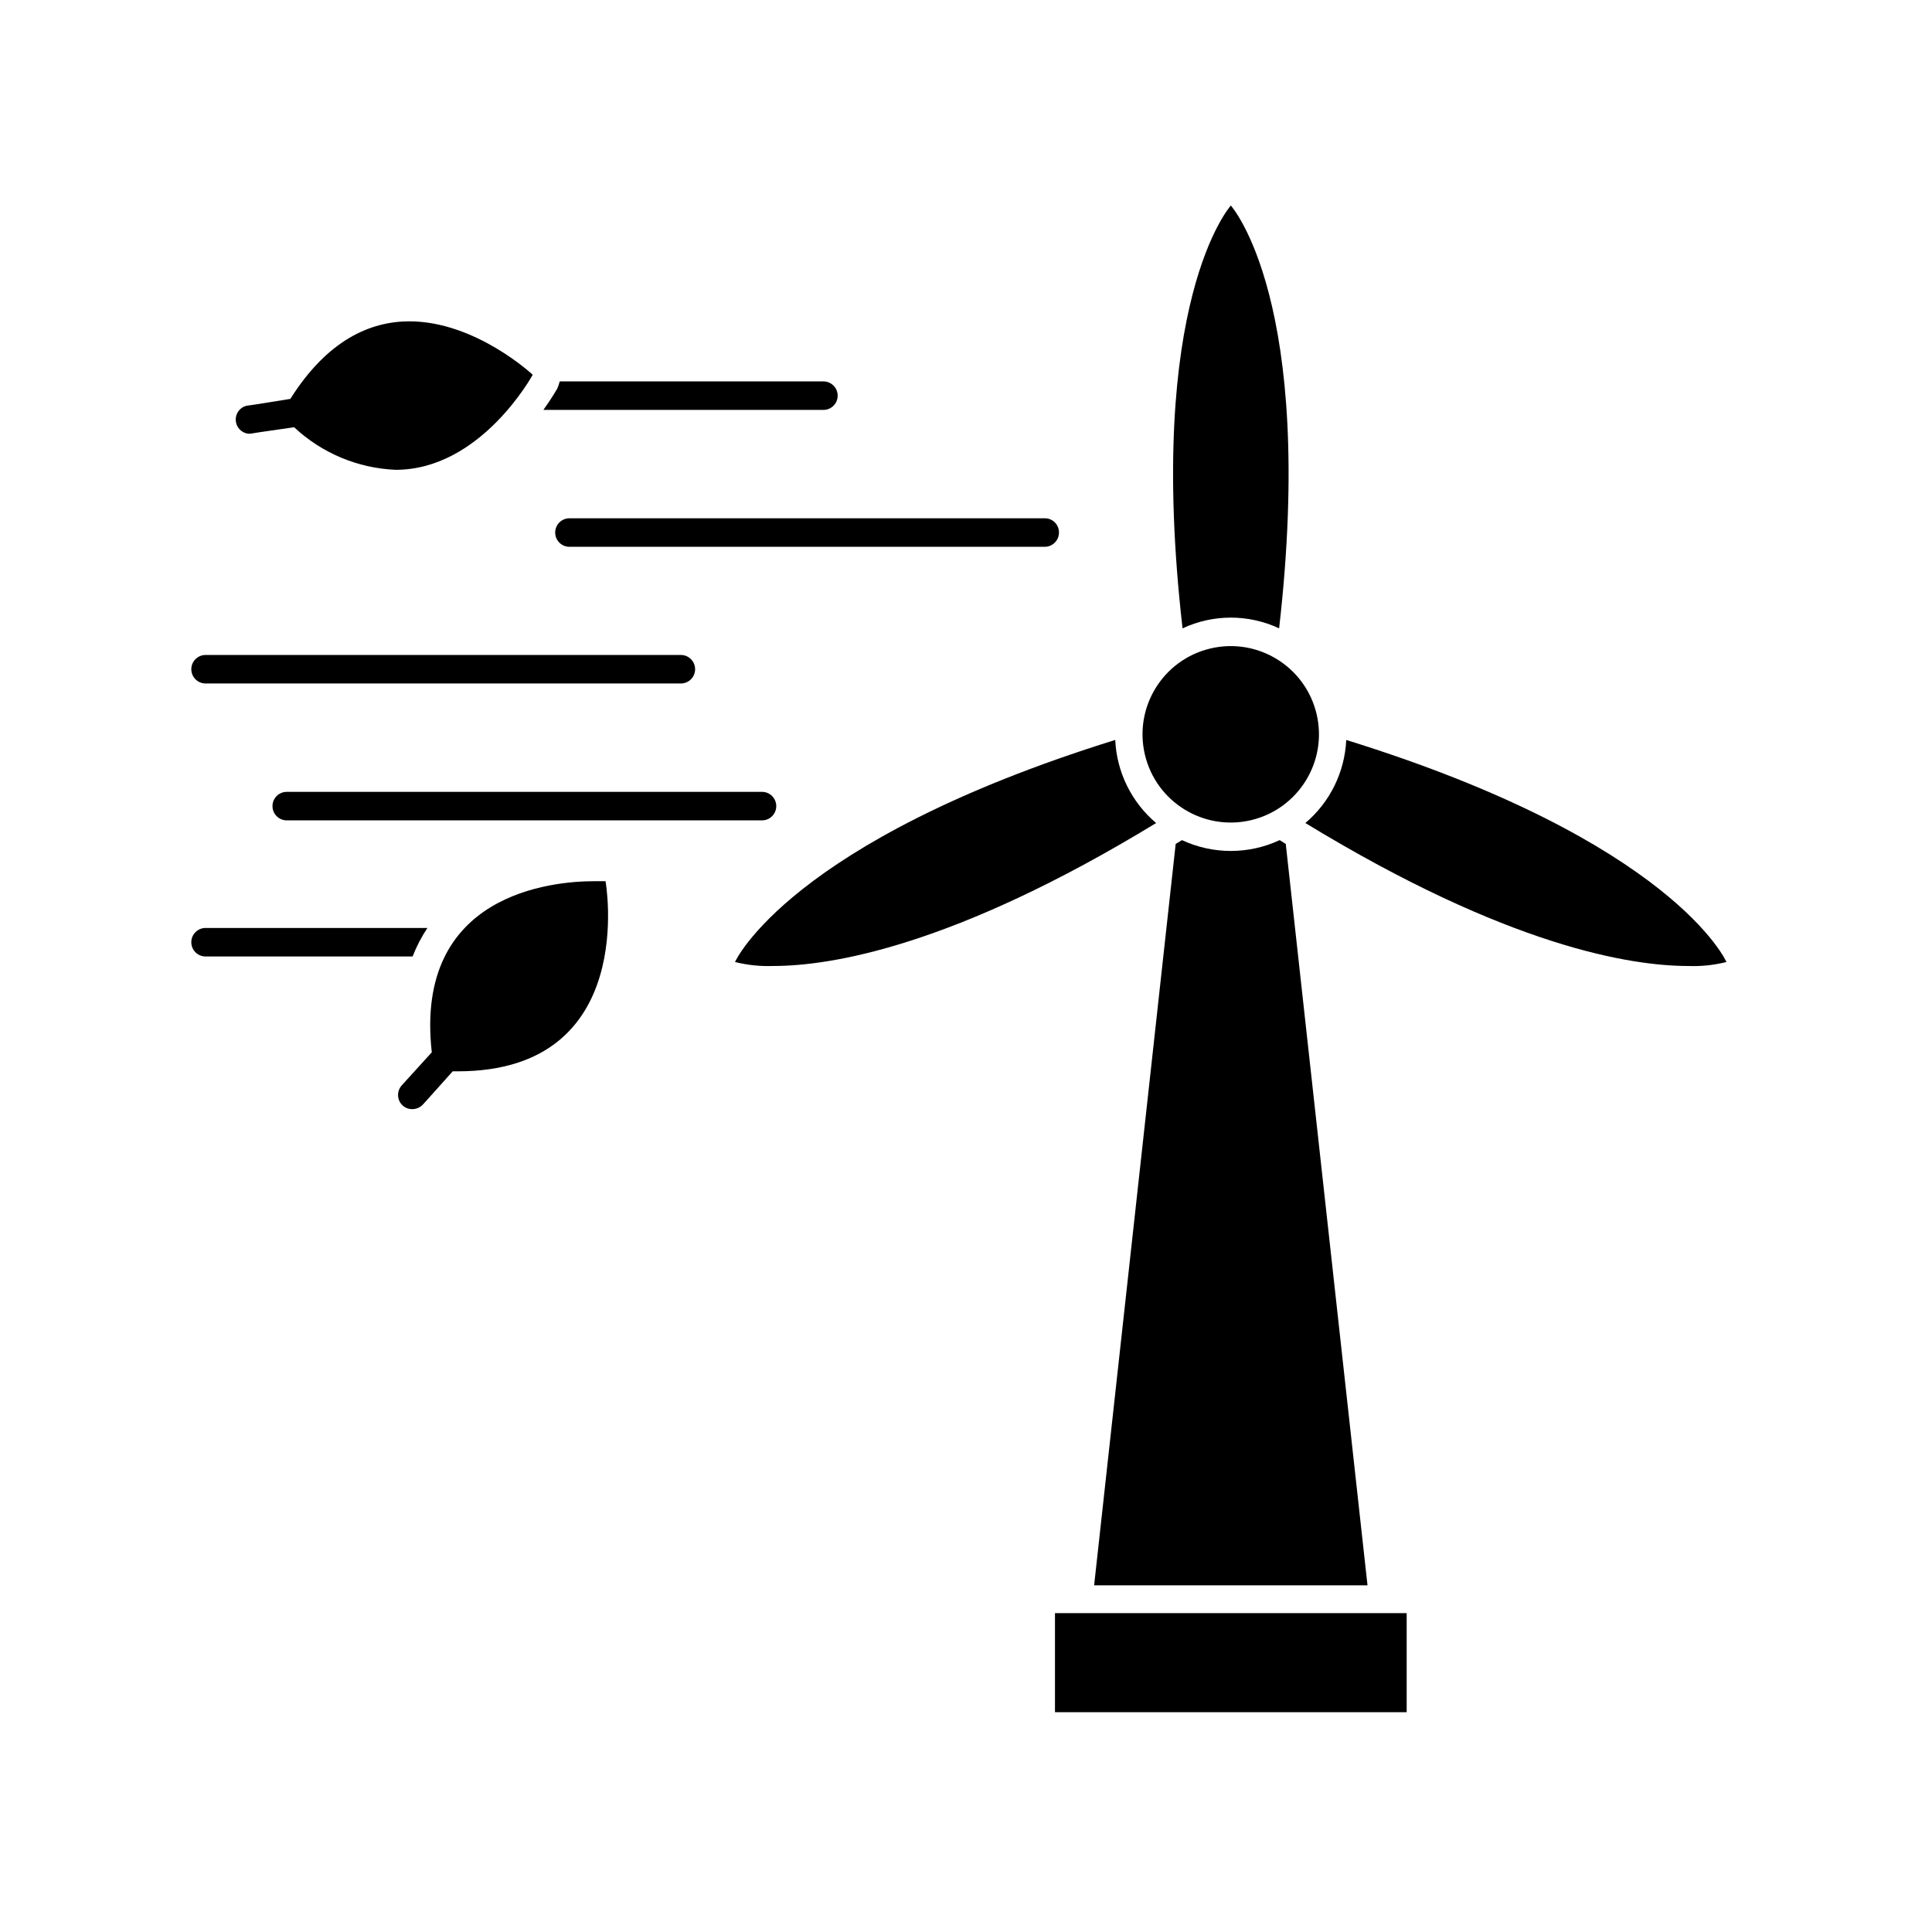<?xml version="1.0" encoding="UTF-8"?>
<!-- The Best Svg Icon site in the world: iconSvg.co, Visit us! https://iconsvg.co -->
<svg fill="#000000" width="800px" height="800px" version="1.1" viewBox="144 144 512 512" xmlns="http://www.w3.org/2000/svg">
 <g>
  <path d="m482.98 310.52c9.926-86.859-12.797-112.05-12.797-112.05s-22.723 25.191-12.797 112.05c8.109-3.793 17.484-3.793 25.594 0z"/>
  <path d="m483.13 366.64c-8.211 3.828-17.691 3.828-25.898 0l-1.664 1.008-21.613 196.48 72.449 0.004-21.664-196.48z"/>
  <path d="m450.38 362.11c-6.516-5.516-10.441-13.492-10.832-22.02-86.605 26.953-100.76 58.844-100.76 58.844v0.004c3.293 0.828 6.684 1.184 10.078 1.059 15.113 0 47.66-5.039 101.52-37.887z"/>
  <path d="m591.45 400c3.394 0.125 6.785-0.23 10.078-1.059 0 0-13.906-31.891-100.76-58.844v-0.004c-0.391 8.527-4.316 16.504-10.832 22.02 53.906 32.848 86.402 37.887 101.52 37.887z"/>
  <path d="m492.91 333.23c2.965 12.566-4.816 25.156-17.383 28.125-12.566 2.965-25.156-4.816-28.121-17.383s4.816-25.156 17.383-28.121c12.562-2.969 25.156 4.816 28.121 17.379"/>
  <path d="m423.58 571.5h93.203v26.25h-93.203z"/>
  <path d="m288 252.63h74.211c2.09 0 3.781-1.691 3.781-3.777 0-2.086-1.691-3.777-3.781-3.777h-69.875c-0.168 0.652-0.387 1.293-0.656 1.914-0.203 0.301-1.461 2.57-3.68 5.641z"/>
  <path d="m424.64 285.13c0.012-1.004-0.383-1.973-1.094-2.688-0.711-0.711-1.68-1.105-2.688-1.09h-125.95c-2.086 0-3.777 1.691-3.777 3.777 0 2.086 1.691 3.781 3.777 3.781h125.95c2.086 0 3.781-1.695 3.781-3.781z"/>
  <path d="m198.48 325.13h125.95c2.09 0 3.781-1.691 3.781-3.777 0-2.09-1.691-3.781-3.781-3.781h-125.95c-2.09 0-3.781 1.691-3.781 3.781 0 2.086 1.691 3.777 3.781 3.777z"/>
  <path d="m219.99 353.85c-2.086 0-3.781 1.695-3.781 3.781 0 2.086 1.695 3.777 3.781 3.777h125.95c2.086 0 3.777-1.691 3.777-3.777 0-2.086-1.691-3.781-3.777-3.781z"/>
  <path d="m257.27 389.92h-58.793c-2.09 0-3.781 1.691-3.781 3.777 0 2.09 1.691 3.781 3.781 3.781h54.863c1.035-2.652 2.352-5.188 3.93-7.559z"/>
  <path d="m263.97 427.91h1.359c48.164 0 39.145-50.383 39.145-50.383h-3.023c-10.984 0-47.762 3.223-43.023 45.344l-6.5 7.152-1.461 1.613h0.004c-0.676 0.742-1.027 1.723-0.98 2.723 0.047 1.004 0.488 1.945 1.23 2.617 0.688 0.629 1.59 0.969 2.519 0.957 1.066 0.004 2.086-0.434 2.82-1.207l1.461-1.613z"/>
  <path d="m221.95 257.22c7.328 6.863 16.871 10.867 26.902 11.285 22.621 0 36.324-25.191 36.324-25.191s-15.113-14.156-32.695-14.156c-10.43 0-21.766 5.039-31.539 20.555l-9.473 1.512-2.168 0.301v0.004c-1.75 0.449-2.938 2.082-2.828 3.887 0.113 1.809 1.488 3.285 3.285 3.519h0.605l2.168-0.352z"/>
 </g>
</svg>